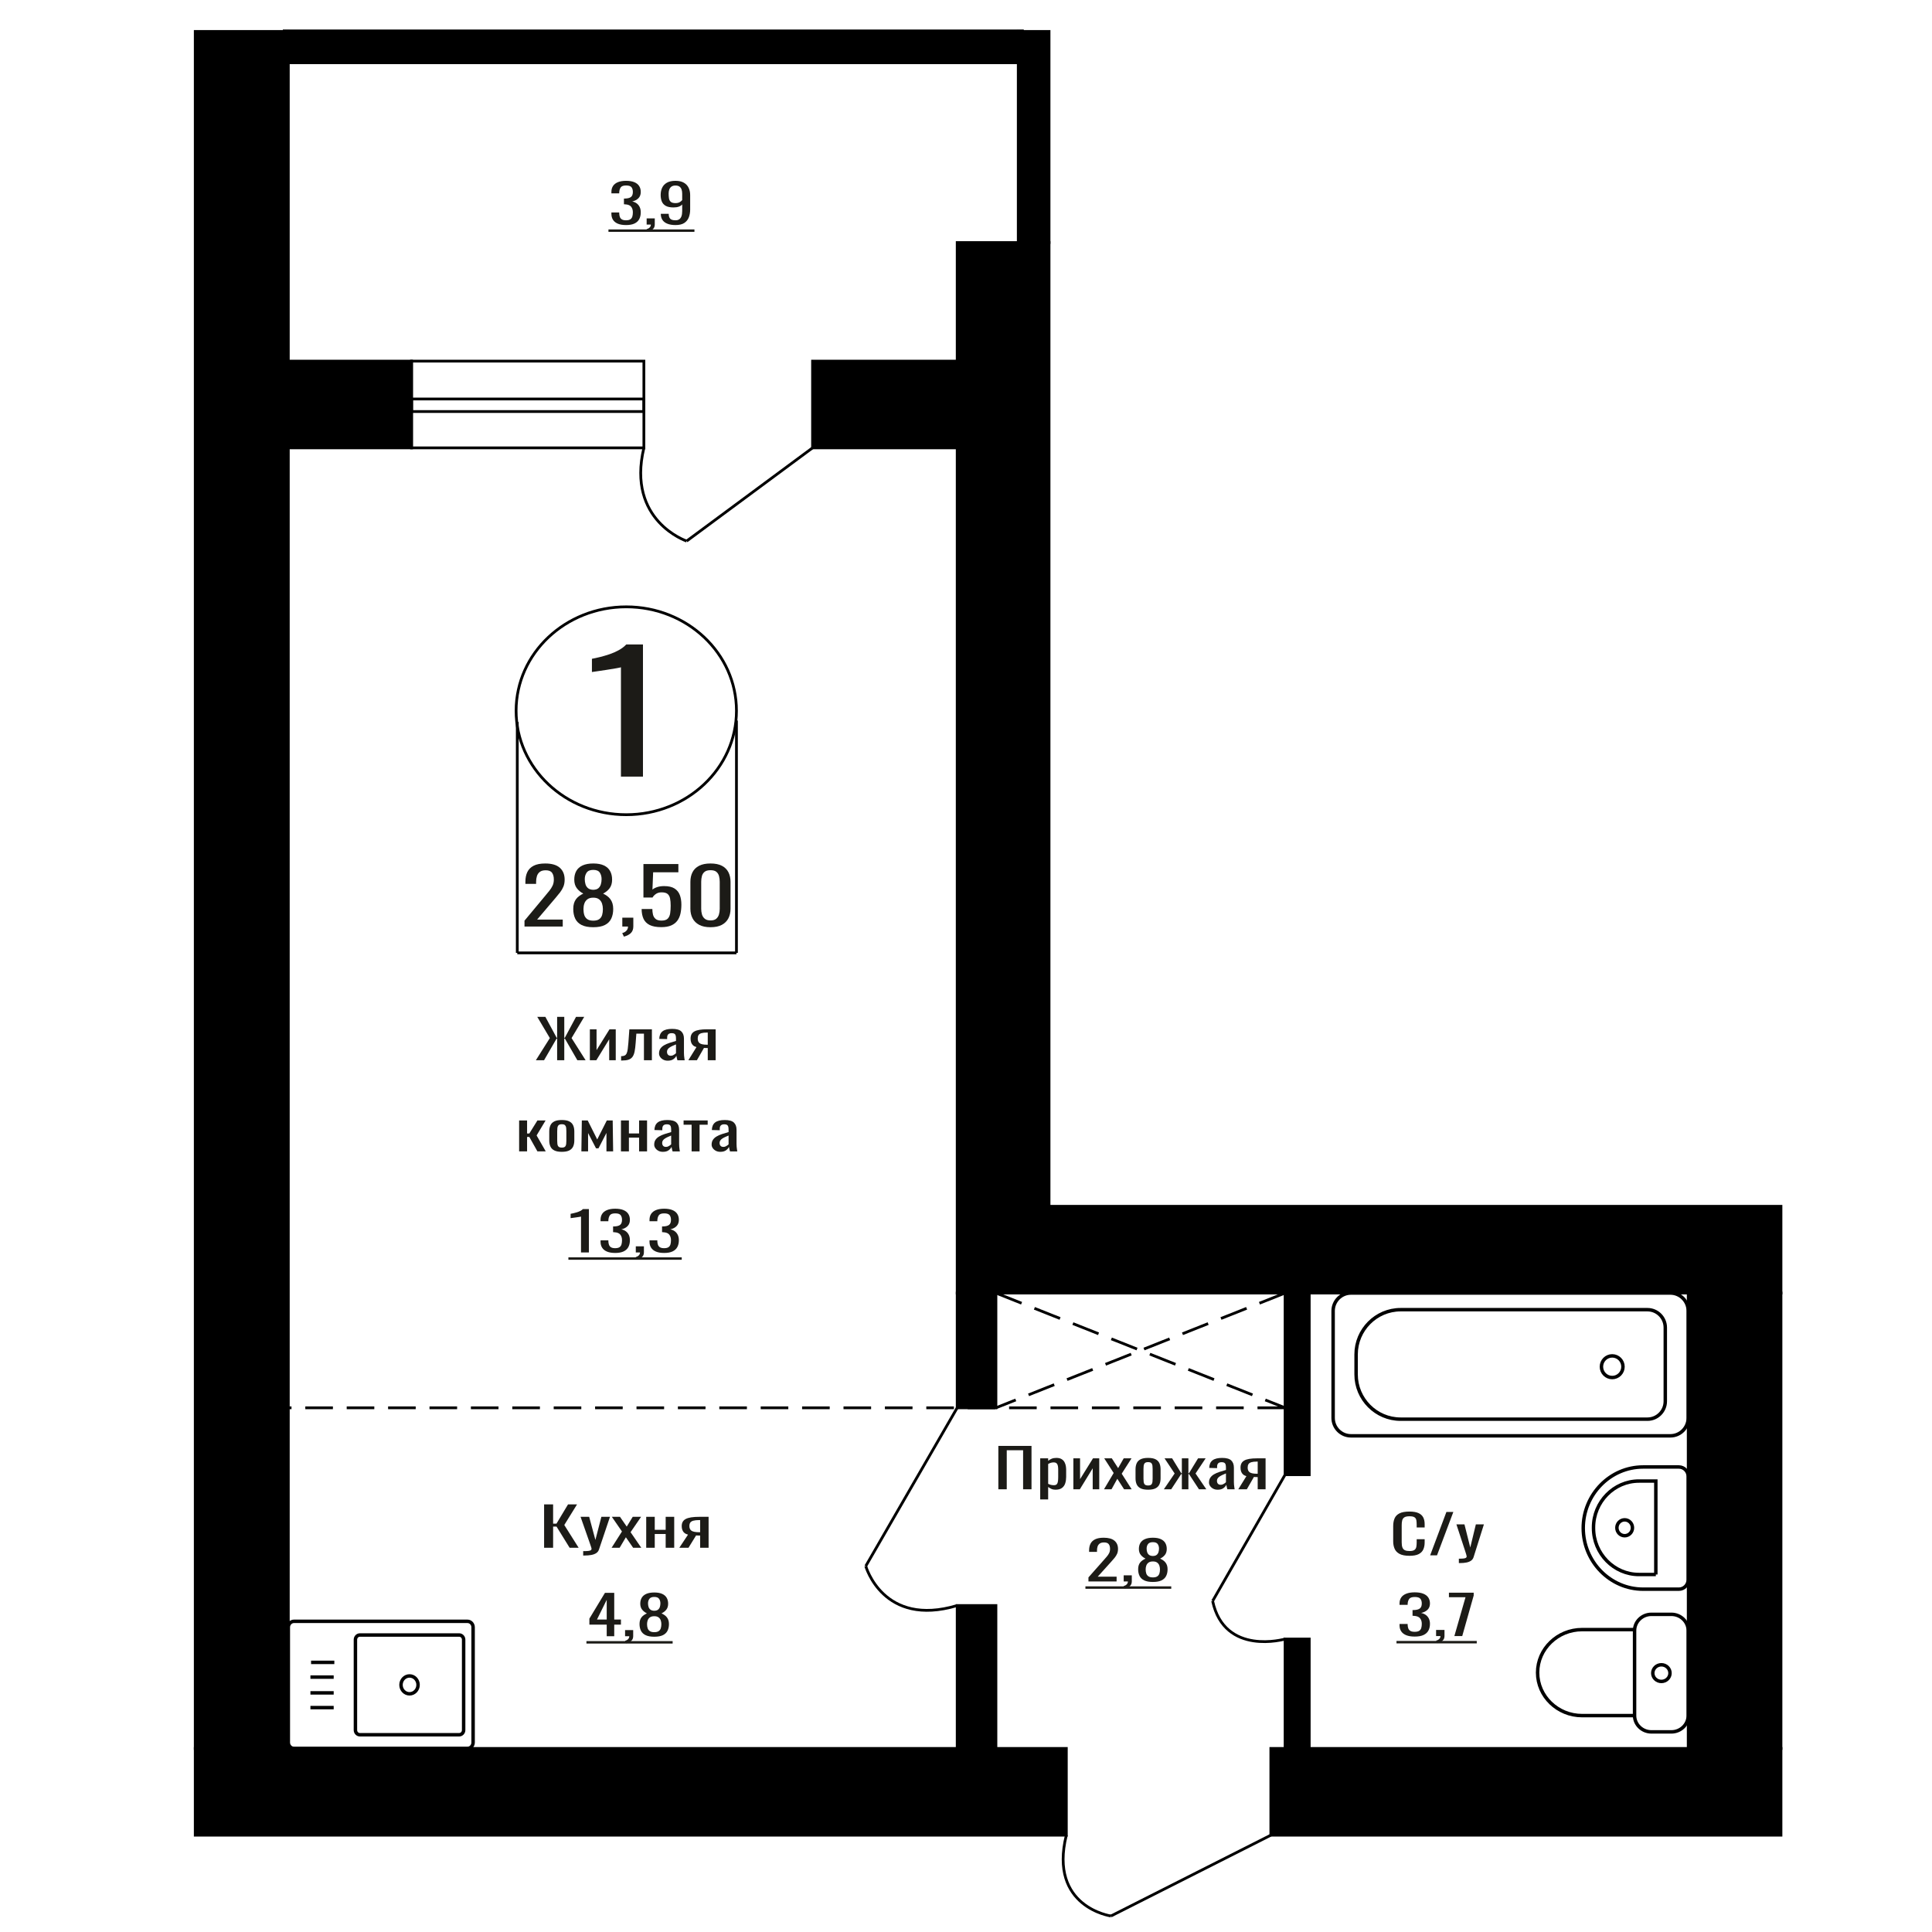 <?xml version="1.0" encoding="UTF-8"?>
<!DOCTYPE svg PUBLIC "-//W3C//DTD SVG 1.1//EN" "http://www.w3.org/Graphics/SVG/1.1/DTD/svg11.dtd">
<!-- Creator: CorelDRAW 2019 -->
<svg xmlns="http://www.w3.org/2000/svg" xml:space="preserve" width="140mm" height="140mm" version="1.1" style="shape-rendering:geometricPrecision; text-rendering:geometricPrecision; image-rendering:optimizeQuality; fill-rule:evenodd; clip-rule:evenodd"
viewBox="0 0 14000 14000"
 xmlns:xlink="http://www.w3.org/1999/xlink">
 <defs>
  <style type="text/css">
   <![CDATA[
    .str1 {stroke:black;stroke-width:25;stroke-miterlimit:22.926}
    .str0 {stroke:black;stroke-width:20;stroke-miterlimit:22.926}
    .str2 {stroke:black;stroke-width:20;stroke-miterlimit:22.926;stroke-dasharray:200 100}
    .fil1 {fill:none}
    .fil3 {fill:black}
    .fil2 {fill:#1C1B17}
    .fil0 {fill:#1C1B17;fill-rule:nonzero}
   ]]>
  </style>
 </defs>
 <g id="Слой_x0020_1">
  <path class="fil0" d="M4499.58 5627.68l0 -792.25c-1,0.78 -12.17,3.15 -33.55,7.09 -21.39,3.94 -45.51,7.88 -72.35,11.82 -26.86,3.95 -50.72,7.49 -71.6,10.65 -20.89,3.15 -31.83,4.73 -32.82,4.73l0 -95.78c16.91,-3.16 36.54,-7.49 58.92,-13.01 22.38,-5.52 45.25,-12.22 68.62,-20.1 23.37,-7.89 45.74,-17.74 67.13,-29.56 21.38,-11.83 39.52,-25.62 54.44,-41.39l120.82 0 0 957.8 -159.61 0z"/>
  <polygon class="fil0" points="7234.39,10791.89 7234.39,10477.56 7474.69,10477.56 7474.69,10791.89 7413.81,10791.89 7413.81,10508.99 7295.27,10508.99 7295.27,10791.89 "/>
  <path id="1" class="fil0" d="M7537.74 10865.62l0 -298.03 57.65 0 0 17.85c6.82,-5.69 15.08,-10.6 24.79,-14.74 9.69,-4.14 21.18,-6.21 34.47,-6.21 16.18,0 29.01,3.04 38.53,9.12 9.53,6.08 16.62,13.71 21.29,22.89 4.66,9.19 7.72,18.5 9.16,27.94 1.43,9.44 2.15,17.53 2.15,24.26l0 54.32c0,15.79 -2.15,30.73 -6.47,44.83 -4.3,14.09 -12.12,25.48 -23.43,34.14 -11.32,8.67 -27.22,13 -47.68,13 -11.14,0 -21.03,-2 -29.65,-6.01 -8.61,-4.01 -16.34,-8.6 -23.16,-13.78l0 90.42 -57.65 0zm99.14 -103.22c10.05,0 17.24,-2.65 21.55,-7.96 4.32,-5.3 7.01,-12.48 8.08,-21.54 1.08,-9.05 1.62,-19.01 1.62,-29.88l0 -54.32c0,-9.32 -0.72,-17.92 -2.16,-25.81 -1.43,-7.89 -4.49,-14.16 -9.15,-18.82 -4.68,-4.66 -12.04,-6.99 -22.09,-6.99 -7.56,0 -14.73,1.17 -21.57,3.5 -6.81,2.32 -12.74,5.04 -17.77,8.15l0 143.58c5.39,2.84 11.5,5.24 18.32,7.18 6.83,1.94 14.55,2.91 23.17,2.91z"/>
  <polygon id="2" class="fil0" points="7778.05,10791.89 7778.05,10567.59 7826.53,10567.59 7826.53,10718.55 7920.28,10567.59 7965.54,10567.59 7965.54,10791.89 7918.13,10791.89 7918.13,10639.77 7824.92,10791.89 "/>
  <polygon id="3" class="fil0" points="8000.02,10791.89 8070.07,10673.92 8001.64,10567.59 8056.6,10567.59 8102.39,10638.61 8142.81,10567.59 8199.38,10567.59 8128.26,10678.96 8200.46,10791.89 8145.5,10791.89 8096.48,10715.83 8054.45,10791.89 "/>
  <path id="4" class="fil0" d="M8319.55 10794.99c-22.99,0 -41.14,-3.36 -54.43,-10.09 -13.29,-6.72 -22.71,-16.29 -28.28,-28.71 -5.57,-12.42 -8.36,-27.04 -8.36,-43.85l0 -65.2c0,-16.81 2.79,-31.43 8.36,-43.85 5.57,-12.42 14.99,-21.99 28.28,-28.71 13.29,-6.73 31.44,-10.09 54.43,-10.09 22.98,0 41.03,3.36 54.15,10.09 13.11,6.72 22.45,16.29 28.02,28.71 5.57,12.42 8.34,27.04 8.34,43.85l0 65.2c0,16.81 -2.77,31.43 -8.34,43.85 -5.57,12.42 -14.91,21.99 -28.02,28.71 -13.12,6.73 -31.17,10.09 -54.15,10.09zm0 -30.65c11.13,0 18.94,-2.33 23.44,-6.99 4.48,-4.65 7.17,-10.8 8.08,-18.43 0.9,-7.63 1.34,-15.59 1.34,-23.87l0 -70.23c0,-8.54 -0.44,-16.56 -1.34,-24.06 -0.91,-7.51 -3.6,-13.65 -8.08,-18.44 -4.5,-4.78 -12.31,-7.18 -23.44,-7.18 -11.14,0 -19.04,2.4 -23.72,7.18 -4.66,4.79 -7.45,10.93 -8.34,18.44 -0.9,7.5 -1.35,15.52 -1.35,24.06l0 70.23c0,8.28 0.45,16.24 1.35,23.87 0.89,7.63 3.68,13.78 8.34,18.43 4.68,4.66 12.58,6.99 23.72,6.99z"/>
  <polygon id="5" class="fil0" points="8433.76,10791.89 8511.89,10677.41 8438.61,10567.59 8493.58,10567.59 8559.85,10675.47 8564.16,10675.47 8564.16,10567.59 8611.57,10567.59 8611.57,10675.47 8615.89,10675.47 8681.62,10567.59 8736.58,10567.59 8663.31,10677.41 8741.42,10791.89 8688.09,10791.89 8615.89,10681.68 8611.57,10681.68 8611.57,10791.89 8564.16,10791.89 8564.16,10681.68 8559.31,10681.68 8487.11,10791.89 "/>
  <path id="6" class="fil0" d="M8823.33 10794.99c-12.21,0 -22.98,-2.52 -32.33,-7.56 -9.34,-5.05 -16.7,-11.52 -22.09,-19.41 -5.38,-7.89 -8.08,-16.23 -8.08,-25.03 0,-13.97 3.24,-25.74 9.69,-35.31 6.47,-9.57 15.36,-17.66 26.68,-24.25 11.31,-6.6 24.42,-12.36 39.33,-17.27 14.91,-4.92 30.63,-9.7 47.15,-14.36l0 -15.91c0,-9.05 -0.72,-16.56 -2.16,-22.51 -1.43,-5.95 -4.4,-10.41 -8.89,-13.39 -4.48,-2.97 -11.22,-4.46 -20.2,-4.46 -7.9,0 -14.27,1.3 -19.13,3.88 -4.85,2.59 -8.35,6.28 -10.5,11.06 -2.17,4.79 -3.23,10.41 -3.23,16.88l0 11.26 -57.13 -1.56c0.73,-24.83 8.63,-43.14 23.72,-54.91 15.08,-11.77 38.43,-17.65 70.05,-17.65 30.88,0 52.8,6.08 65.73,18.24 12.92,12.15 19.39,29.75 19.39,52.77l0 102.45c0,6.98 0.27,13.71 0.81,20.18 0.54,6.47 1.26,12.48 2.15,18.04 0.9,5.57 1.71,10.8 2.43,15.72l-52.8 0c-1.09,-4.14 -2.43,-9.38 -4.04,-15.72 -1.63,-6.33 -2.79,-12.09 -3.5,-17.27 -3.6,8.8 -10.51,17.01 -20.75,24.65 -10.24,7.63 -24.34,11.44 -42.3,11.44zm22.63 -35.7c5.75,0 11.14,-1.16 16.16,-3.49 5.04,-2.33 9.53,-4.98 13.48,-7.95 3.95,-2.98 6.64,-5.37 8.08,-7.18l0 -63.65c-8.98,3.63 -17.42,7.25 -25.32,10.87 -7.9,3.62 -14.82,7.44 -20.74,11.45 -5.93,4.01 -10.6,8.54 -14.01,13.58 -3.42,5.04 -5.13,10.8 -5.13,17.27 0,9.05 2.33,16.17 7.01,21.34 4.67,5.18 11.49,7.76 20.47,7.76z"/>
  <path id="7" class="fil0" d="M8973.12 10791.89l58.73 -95.07c-10.05,-2.85 -18.23,-7.12 -24.52,-12.81 -6.28,-5.69 -10.86,-12.68 -13.73,-20.96 -2.88,-8.27 -4.32,-17.59 -4.32,-27.94 0,-11.9 2.15,-22.12 6.47,-30.65 4.3,-8.54 11.13,-15.53 20.48,-20.96 9.33,-5.43 21.73,-9.44 37.17,-12.03 15.45,-2.59 34.49,-3.88 57.12,-3.88l60.34 0 0 224.3 -57.12 0 0 -88.48c-5.75,0 -10.59,-0.06 -14.54,-0.19 -3.95,-0.13 -8.26,-0.33 -12.94,-0.58l-51.18 89.25 -61.96 0zm134.16 -112.54c0.71,0 1.89,0 3.5,0 1.61,0 2.61,0 2.96,0l0 -88.09c-0.35,0 -1.35,0 -2.96,0 -1.61,0 -2.61,0 -2.95,0 -16.89,0 -30.27,1.49 -40.15,4.47 -9.88,2.97 -16.8,7.63 -20.75,13.97 -3.95,6.33 -5.92,14.81 -5.92,25.41 0,14.75 4.57,25.75 13.73,32.99 9.17,7.24 26.68,10.99 52.54,11.25z"/>
  <ellipse class="fil1 str0" cx="4538.27" cy="5150.51" rx="798.36" ry="753.14"/>
  <line class="fil1 str0" x1="3748.38" y1="5231.64" x2="3748.38" y2= "6904.96" />
  <line class="fil1 str0" x1="5336.64" y1="5221.27" x2="5336.64" y2= "6904.95" />
  <line class="fil1 str0" x1="3748.38" y1="6904.95" x2="5336.64" y2= "6904.95" />
  <path class="fil0" d="M3800.72 6713.95l0 -42.49 149.46 -179.49c11.12,-13.42 21.39,-25.91 30.83,-37.46 9.43,-11.56 17.16,-23.76 23.21,-36.62 6.05,-12.86 9.07,-27.68 9.07,-44.46 0,-20.87 -4.35,-37.27 -13.05,-49.2 -8.71,-11.93 -23.94,-17.89 -45.71,-17.89 -18.38,0 -32.65,3.91 -42.81,11.74 -10.15,7.83 -17.16,18.08 -21.03,30.75 -3.87,12.68 -5.81,26.28 -5.81,40.82l0 15.1 -77.62 0 0 -15.66c0,-27.21 4.71,-50.6 14.14,-70.17 9.44,-19.57 24.67,-34.76 45.71,-45.57 21.04,-10.81 48.97,-16.22 83.8,-16.22 47.39,0 82.7,10.35 105.91,31.03 23.21,20.69 34.82,49.3 34.82,85.83 0,19.39 -3.02,36.35 -9.07,50.88 -6.04,14.54 -13.9,28.15 -23.57,40.82 -9.68,12.68 -20.32,25.72 -31.92,39.14l-134.94 158.8 185.72 0 0 50.32 -277.14 0z"/>
  <path id="1" class="fil0" d="M4299.13 6718.98c-35.31,0 -63.59,-5.4 -84.87,-16.21 -21.3,-10.81 -36.64,-26.19 -46.08,-46.13 -9.43,-19.94 -14.14,-43.34 -14.14,-70.17 0,-15.29 1.69,-28.71 5.07,-40.26 3.39,-11.56 8.35,-21.72 14.87,-30.48 6.54,-8.75 14.27,-16.4 23.23,-22.92 8.94,-6.52 18.73,-12.39 29.37,-17.61 -19.34,-10.07 -35.06,-23.21 -47.15,-39.42 -12.09,-16.22 -18.14,-36.81 -18.14,-61.79 0,-23.85 4.84,-44.54 14.51,-62.06 9.68,-17.52 24.79,-31.03 45.35,-40.54 20.55,-9.5 46.55,-14.26 77.98,-14.26 31.43,0 57.19,4.76 77.26,14.26 20.07,9.51 34.96,23.02 44.62,40.54 9.68,17.52 14.51,38.21 14.51,62.06 0,25.35 -5.92,46.04 -17.78,62.07 -11.84,16.03 -27.69,29.07 -47.51,39.14 10.64,5.22 20.43,11.09 29.39,17.61 8.94,6.52 16.68,14.17 23.21,22.92 6.52,8.76 11.6,18.92 15.23,30.48 3.63,11.55 5.44,24.97 5.44,40.26 0,26.83 -4.71,50.23 -14.15,70.17 -9.43,19.94 -24.66,35.32 -45.71,46.13 -21.03,10.81 -49.2,16.21 -84.51,16.21zm0 -47.52c18.86,0 33.38,-3.73 43.53,-11.19 10.16,-7.45 17.05,-17.52 20.68,-30.19 3.62,-12.67 5.43,-26.84 5.43,-42.5 0,-14.16 -2.05,-27.49 -6.16,-39.97 -4.11,-12.49 -11.25,-22.74 -21.39,-30.76 -10.16,-8.01 -24.19,-12.02 -42.09,-12.02 -17.9,0 -32.04,3.92 -42.43,11.74 -10.41,7.83 -17.78,17.99 -22.14,30.48 -4.34,12.48 -6.52,26 -6.52,40.53 0,15.66 1.93,29.83 5.8,42.5 3.86,12.67 11,22.74 21.4,30.19 10.4,7.46 25.03,11.19 43.89,11.19zm0 -223.66c16.45,-0.37 28.9,-4.29 37.36,-11.74 8.46,-7.46 14.39,-17.06 17.78,-28.8 3.39,-11.74 5.07,-23.95 5.07,-36.62 0,-18.64 -4.34,-34.48 -13.05,-47.53 -8.71,-13.05 -24.43,-19.57 -47.16,-19.57 -22.72,0 -38.7,6.52 -47.88,19.57 -9.19,13.05 -13.78,28.89 -13.78,47.53 0,12.67 1.69,24.88 5.07,36.62 3.39,11.74 9.55,21.34 18.5,28.8 8.96,7.45 21.65,11.37 38.09,11.74z"/>
  <path id="2" class="fil0" d="M4521.13 6787.2l-12.33 -25.72c13.05,-3.36 23.33,-9.23 30.83,-17.62 7.5,-8.38 11.25,-18.35 11.25,-29.91l-41.37 0 0 -64.3 79.81 0 0 63.18c0,19.76 -5.56,35.51 -16.68,47.25 -11.12,11.74 -28.3,20.78 -51.51,27.12z"/>
  <path id="3" class="fil0" d="M4791.73 6718.42c-35.3,0 -63.36,-5.22 -84.16,-15.65 -20.79,-10.44 -35.66,-25.54 -44.62,-45.29 -8.94,-19.76 -13.41,-43.24 -13.41,-70.45l77.63 0c0,13.41 1.45,26.55 4.34,39.41 2.91,12.86 9.07,23.49 18.51,31.88 9.43,8.38 23.82,12.58 43.16,12.58 21.28,0 36.51,-4.76 45.71,-14.26 9.19,-9.51 14.99,-22.37 17.4,-38.58 2.43,-16.22 3.64,-34.58 3.64,-55.08 0,-20.5 -1.46,-37.93 -4.35,-52.28 -2.91,-14.35 -8.95,-25.35 -18.14,-32.99 -9.2,-7.64 -23.7,-11.46 -43.53,-11.46 -15.96,0 -29.51,3.82 -40.62,11.46 -11.14,7.64 -19.35,16.31 -24.67,26l-66.03 0 0 -242.66 253.19 0 0 59.82 -182.81 0 -5.08 125.25c9.67,-7.83 21.65,-13.98 35.91,-18.45 14.27,-4.47 30.59,-6.71 48.98,-6.71 31.91,0 56.94,5.78 75.08,17.33 18.14,11.56 30.95,27.4 38.45,47.53 7.5,20.13 11.24,43.24 11.24,69.33 0,23.12 -2.17,44.64 -6.52,64.58 -4.36,19.95 -11.98,37.28 -22.86,52 -10.88,14.73 -25.76,26.19 -44.61,34.39 -18.87,8.2 -42.81,12.3 -71.83,12.3z"/>
  <path id="4" class="fil0" d="M5148.67 6718.98c-33.37,0 -60.83,-5.78 -82.35,-17.33 -21.51,-11.56 -37.47,-27.4 -47.88,-47.53 -10.39,-20.13 -15.6,-43.05 -15.6,-68.77l0 -195.14c0,-26.47 5.08,-49.67 15.24,-69.61 10.16,-19.95 26,-35.51 47.52,-46.69 21.52,-11.19 49.2,-16.78 83.07,-16.78 33.85,0 61.42,5.59 82.7,16.78 21.28,11.18 37.01,26.74 47.15,46.69 10.16,19.94 15.25,43.14 15.25,69.61l0 195.14c0,26.09 -5.21,49.2 -15.61,69.33 -10.39,20.13 -26.24,35.88 -47.52,47.25 -21.27,11.37 -48.6,17.05 -81.97,17.05zm0 -49.2c18.37,0 32.28,-4.1 41.71,-12.3 9.44,-8.2 15.96,-18.73 19.58,-31.59 3.64,-12.86 5.45,-26.19 5.45,-39.98l0 -196.26c0,-14.54 -1.7,-28.24 -5.08,-41.1 -3.39,-12.86 -9.79,-23.2 -19.22,-31.03 -9.43,-7.83 -23.59,-11.74 -42.44,-11.74 -18.87,0 -33.14,3.91 -42.8,11.74 -9.68,7.83 -16.21,18.17 -19.6,31.03 -3.38,12.86 -5.07,26.56 -5.07,41.1l0 196.26c0,13.79 1.82,27.12 5.44,39.98 3.63,12.86 10.4,23.39 20.32,31.59 9.91,8.2 23.82,12.3 41.71,12.3z"/>
  <path class="fil0" d="M7887.26 11459.97l0 -29.49 110.08 -124.57c8.19,-9.31 15.76,-17.98 22.7,-26 6.96,-8.02 12.66,-16.49 17.11,-25.42 4.46,-8.92 6.67,-19.21 6.67,-30.85 0,-14.49 -3.2,-25.87 -9.61,-34.15 -6.41,-8.28 -17.64,-12.42 -33.66,-12.42 -13.54,0 -24.05,2.72 -31.54,8.15 -7.47,5.44 -12.64,12.55 -15.49,21.35 -2.85,8.79 -4.27,18.24 -4.27,28.33l0 10.47 -57.18 0 0 -10.86c0,-18.89 3.48,-35.12 10.42,-48.7 6.94,-13.59 18.16,-24.13 33.67,-31.63 15.49,-7.5 36.06,-11.26 61.71,-11.26 34.91,0 60.92,7.18 78.02,21.54 17.09,14.36 25.64,34.22 25.64,59.57 0,13.45 -2.21,25.22 -6.68,35.31 -4.44,10.09 -10.24,19.54 -17.36,28.33 -7.12,8.8 -14.97,17.85 -23.5,27.17l-99.39 110.2 136.78 0 0 34.93 -204.12 0z"/>
  <path id="1" class="fil0" d="M8151.23 11510.81l-9.09 -17.85c9.63,-2.33 17.18,-6.41 22.71,-12.23 5.52,-5.82 8.29,-12.74 8.29,-20.76l-30.46 0 0 -44.63 58.78 0 0 43.85c0,13.72 -4.1,24.65 -12.3,32.79 -8.19,8.15 -20.83,14.43 -37.93,18.83z"/>
  <path id="2" class="fil0" d="M8354.28 11463.46c-26,0 -46.83,-3.75 -62.52,-11.25 -15.67,-7.5 -26.99,-18.18 -33.93,-32.02 -6.94,-13.84 -10.42,-30.07 -10.42,-48.7 0,-10.6 1.25,-19.92 3.75,-27.94 2.49,-8.02 6.14,-15.07 10.94,-21.15 4.82,-6.08 10.52,-11.38 17.1,-15.91 6.6,-4.53 13.82,-8.6 21.65,-12.22 -14.25,-6.99 -25.83,-16.11 -34.73,-27.36 -8.91,-11.25 -13.37,-25.55 -13.37,-42.88 0,-16.56 3.57,-30.92 10.69,-43.08 7.13,-12.15 18.26,-21.53 33.4,-28.13 15.14,-6.6 34.29,-9.9 57.44,-9.9 23.16,0 42.13,3.3 56.91,9.9 14.79,6.6 25.73,15.98 32.87,28.13 7.12,12.16 10.68,26.52 10.68,43.08 0,17.59 -4.36,31.95 -13.09,43.07 -8.73,11.13 -20.4,20.18 -35.01,27.17 7.85,3.62 15.07,7.69 21.65,12.22 6.6,4.53 12.3,9.83 17.1,15.91 4.81,6.08 8.55,13.13 11.22,21.15 2.68,8.02 4.01,17.34 4.01,27.94 0,18.63 -3.47,34.86 -10.42,48.7 -6.94,13.84 -18.16,24.52 -33.67,32.02 -15.49,7.5 -36.24,11.25 -62.25,11.25zm0 -32.98c13.89,0 24.59,-2.59 32.07,-7.76 7.47,-5.18 12.56,-12.16 15.23,-20.96 2.67,-8.8 4,-18.63 4,-29.49 0,-9.83 -1.51,-19.08 -4.54,-27.75 -3.03,-8.66 -8.28,-15.78 -15.77,-21.34 -7.47,-5.56 -17.8,-8.34 -30.99,-8.34 -13.18,0 -23.59,2.71 -31.26,8.14 -7.66,5.44 -13.08,12.49 -16.29,21.15 -3.21,8.67 -4.81,18.05 -4.81,28.14 0,10.86 1.42,20.69 4.27,29.49 2.85,8.8 8.11,15.78 15.77,20.96 7.66,5.17 18.44,7.76 32.32,7.76zm0 -155.23c12.11,-0.26 21.29,-2.97 27.52,-8.15 6.24,-5.17 10.61,-11.83 13.1,-19.98 2.49,-8.15 3.73,-16.62 3.73,-25.42 0,-12.93 -3.19,-23.93 -9.61,-32.98 -6.42,-9.06 -18,-13.59 -34.74,-13.59 -16.73,0 -28.49,4.53 -35.27,13.59 -6.76,9.05 -10.15,20.05 -10.15,32.98 0,8.8 1.26,17.27 3.75,25.42 2.49,8.15 7.04,14.81 13.62,19.98 6.59,5.18 15.94,7.89 28.05,8.15z"/>
  <polygon id="3" class="fil2" points="7865.35,11495.25 8487.33,11495.25 8487.33,11512.89 7865.35,11512.89 "/>
  <polygon id="4" class="fil2" points="8487.33,11495.25 8487.33,11495.25 8487.33,11512.89 8487.33,11512.89 "/>
  <polygon id="5" class="fil2" points="7865.35,12155.73 7865.35,12155.73 7865.35,12173.37 7865.35,12173.37 "/>
  <polygon id="6" class="fil2" points="7865.35,12155.73 7865.35,12155.73 7865.35,12173.37 7865.35,12173.37 "/>
  <path class="fil0" d="M10213.35 11273.89c-30.96,0 -55,-4.65 -72.11,-13.97 -17.1,-9.31 -28.99,-21.86 -35.65,-37.64 -6.66,-15.78 -9.99,-33.37 -9.99,-52.78l0 -110.98c0,-21.21 3.33,-39.71 9.99,-55.49 6.66,-15.78 18.55,-28.01 35.65,-36.68 17.11,-8.66 41.15,-13 72.11,-13 27.38,0 49.06,3.63 65.1,10.87 16.02,7.24 27.54,17.59 34.56,31.05 7.03,13.45 10.54,29.62 10.54,48.5l0 24.84 -57.8 0 0 -22.12c0,-11.64 -0.82,-21.93 -2.43,-30.85 -1.62,-8.93 -6.03,-15.85 -13.24,-20.76 -7.2,-4.92 -19.27,-7.38 -36.19,-7.38 -17.29,0 -29.89,2.66 -37.81,7.96 -7.92,5.3 -13.05,12.81 -15.39,22.51 -2.34,9.7 -3.51,21.02 -3.51,33.95l0 124.57c0,15.78 1.8,28.26 5.4,37.45 3.59,9.18 9.54,15.71 17.82,19.59 8.28,3.88 19.44,5.83 33.49,5.83 16.56,0 28.45,-2.66 35.65,-7.96 7.21,-5.3 11.7,-12.61 13.51,-21.93 1.8,-9.31 2.7,-20.17 2.7,-32.59l0 -23.29 57.8 0 0 23.29c0,19.14 -3.25,36.02 -9.73,50.64 -6.48,14.62 -17.64,26 -33.49,34.15 -15.84,8.15 -38.17,12.22 -66.98,12.22z"/>
  <polygon id="1" class="fil0" points="10363.51,11270.4 10481.27,10956.07 10531.51,10956.07 10413.22,11270.4 "/>
  <path id="2" class="fil0" d="M10571.47 11326.67l0 -31.82c14.04,0 25.21,-0.45 33.49,-1.36 8.28,-0.91 14.22,-2.59 17.83,-5.05 3.61,-2.45 5.4,-5.88 5.4,-10.28 0,-2.33 -1.27,-7.5 -3.79,-15.52 -2.51,-8.02 -5.22,-16.56 -8.1,-25.61l-62.65 -190.93 58.34 0 42.13 167.64 40.51 -167.64 58.34 0 -74.54 236.72c-3.25,10.86 -9.19,19.47 -17.83,25.8 -8.65,6.34 -19.71,10.93 -33.22,13.78 -13.5,2.85 -29.8,4.27 -48.88,4.27l-7.03 0z"/>
  <path class="fil0" d="M10251.35 11859.18c-24.38,0 -44.69,-3.23 -60.94,-9.7 -16.24,-6.47 -28.43,-15.78 -36.55,-27.94 -8.13,-12.16 -12.19,-26.52 -12.19,-43.07l0 -10.48 58.72 0c0,1.03 0,2.13 0,3.3 0,1.16 0,2.39 0,3.68 0.37,9.32 1.93,17.72 4.71,25.23 2.77,7.5 7.75,13.45 14.95,17.85 7.21,4.4 17.64,6.6 31.3,6.6 14.41,0 25.3,-2.4 32.68,-7.18 7.39,-4.79 12.37,-11.58 14.96,-20.38 2.58,-8.79 3.88,-18.88 3.88,-30.27 0,-16.55 -4.34,-30.07 -13.02,-40.55 -8.68,-10.48 -23.91,-16.23 -45.71,-17.27 -1.1,-0.26 -2.48,-0.38 -4.15,-0.38 -1.66,0 -3.04,0 -4.15,0l0 -41.53c1.11,0 2.39,0 3.88,0 1.47,0 2.77,0 3.88,0 21.04,-0.51 36.19,-4.4 45.42,-11.64 9.22,-7.24 13.85,-19.27 13.85,-36.09 0,-14.23 -3.43,-25.61 -10.25,-34.15 -6.84,-8.54 -20.4,-12.8 -40.71,-12.8 -20.31,0 -33.8,4.72 -40.44,14.16 -6.65,9.44 -10.35,21.54 -11.08,36.28 0,1.04 0,2.14 0,3.3 0,1.17 0,2.27 0,3.3l-58.72 0 0 -10.48c0,-16.81 4.06,-31.17 12.19,-43.07 8.12,-11.9 20.4,-21.09 36.84,-27.55 16.43,-6.47 36.83,-9.7 61.21,-9.7 24.74,0 45.24,3.23 61.48,9.7 16.24,6.46 28.43,15.71 36.56,27.74 8.12,12.03 12.19,26.46 12.19,43.27 0,18.89 -5.81,34.02 -17.45,45.4 -11.63,11.39 -27.23,19.15 -46.8,23.29 13.66,2.84 25.19,7.76 34.61,14.74 9.42,6.99 16.72,15.85 21.89,26.59 5.16,10.73 7.75,23.22 7.75,37.44 0,18.63 -3.7,34.86 -11.08,48.71 -7.39,13.84 -19.2,24.57 -35.46,32.2 -16.24,7.64 -37.65,11.45 -64.25,11.45z"/>
  <path id="1" class="fil0" d="M10415.31 11906.53l-9.42 -17.85c9.98,-2.33 17.81,-6.41 23.54,-12.23 5.72,-5.82 8.59,-12.74 8.59,-20.76l-31.57 0 0 -44.63 60.93 0 0 43.85c0,13.72 -4.25,24.65 -12.74,32.79 -8.5,8.15 -21.6,14.43 -39.33,18.83z"/>
  <polygon id="2" class="fil0" points="10538.84,11855.69 10619.72,11573.96 10499.52,11573.96 10499.52,11541.36 10678.99,11541.36 10678.99,11561.54 10595.9,11855.69 "/>
  <polygon id="3" class="fil2" points="10119.51,11890.97 10701.14,11890.97 10701.14,11908.61 10119.51,11908.61 "/>
  <polygon class="fil0" points="3883.03,7682.96 3984.37,7522.3 3893.28,7368.63 3952.02,7368.63 4033.95,7520.36 4037.19,7520.36 4037.19,7368.63 4088.93,7368.63 4088.93,7520.36 4092.71,7520.36 4174.09,7368.63 4233.38,7368.63 4141.75,7522.3 4243.62,7682.96 4183.79,7682.96 4093.25,7525.8 4088.93,7525.8 4088.93,7682.96 4037.19,7682.96 4037.19,7525.8 4033.41,7525.8 3942.32,7682.96 "/>
  <polygon id="1" class="fil0" points="4274.36,7682.96 4274.36,7458.66 4322.86,7458.66 4322.86,7609.62 4416.64,7458.66 4461.92,7458.66 4461.92,7682.96 4414.49,7682.96 4414.49,7530.84 4321.25,7682.96 "/>
  <path id="2" class="fil0" d="M4500.73 7684.9l0 -31.43c10.78,0 19.31,-1.55 25.6,-4.66 6.29,-3.1 11.14,-8.34 14.56,-15.72 3.41,-7.37 6.01,-17.33 7.8,-29.88 1.81,-12.54 3.42,-28.26 4.86,-47.15l7.01 -97.4 163.31 0 0 224.3 -57.67 0 0 -192.87 -54.97 0 -4.85 65.97c-1.81,25.62 -4.41,46.83 -7.82,63.65 -3.42,16.81 -8.71,29.94 -15.91,39.38 -7.18,9.45 -16.79,16.11 -28.83,19.99 -12.04,3.88 -27.57,5.82 -46.63,5.82l-6.46 0z"/>
  <path id="3" class="fil0" d="M4838.14 7686.06c-12.21,0 -22.98,-2.52 -32.33,-7.56 -9.35,-5.05 -16.71,-11.52 -22.1,-19.41 -5.39,-7.89 -8.09,-16.23 -8.09,-25.03 0,-13.97 3.24,-25.74 9.7,-35.31 6.47,-9.57 15.36,-17.66 26.68,-24.25 11.32,-6.6 24.43,-12.36 39.35,-17.27 14.92,-4.92 30.64,-9.7 47.17,-14.36l0 -15.91c0,-9.05 -0.72,-16.56 -2.17,-22.51 -1.43,-5.95 -4.4,-10.41 -8.88,-13.39 -4.49,-2.97 -11.23,-4.46 -20.21,-4.46 -7.91,0 -14.28,1.3 -19.14,3.88 -4.85,2.59 -8.35,6.28 -10.51,11.06 -2.16,4.79 -3.23,10.41 -3.23,16.88l0 11.26 -57.14 -1.56c0.72,-24.83 8.62,-43.14 23.72,-54.91 15.08,-11.77 38.45,-17.65 70.07,-17.65 30.89,0 52.83,6.08 65.76,18.24 12.93,12.15 19.4,29.75 19.4,52.77l0 102.45c0,6.98 0.27,13.71 0.81,20.18 0.54,6.47 1.26,12.48 2.15,18.04 0.9,5.57 1.71,10.8 2.43,15.72l-52.82 0c-1.09,-4.14 -2.43,-9.38 -4.04,-15.72 -1.63,-6.33 -2.8,-12.09 -3.5,-17.27 -3.6,8.8 -10.52,17.01 -20.76,24.65 -10.25,7.63 -24.34,11.44 -42.32,11.44zm22.64 -35.7c5.75,0 11.14,-1.16 16.17,-3.49 5.04,-2.33 9.53,-4.98 13.49,-7.95 3.94,-2.98 6.64,-5.37 8.08,-7.18l0 -63.65c-8.99,3.63 -17.43,7.25 -25.33,10.87 -7.91,3.62 -14.82,7.44 -20.75,11.45 -5.94,4.01 -10.6,8.54 -14.02,13.58 -3.42,5.04 -5.12,10.8 -5.12,17.27 0,9.05 2.33,16.17 7.01,21.34 4.67,5.18 11.49,7.76 20.47,7.76z"/>
  <path id="4" class="fil0" d="M4987.99 7682.96l58.75 -95.07c-10.06,-2.85 -18.24,-7.12 -24.53,-12.81 -6.28,-5.69 -10.86,-12.68 -13.74,-20.96 -2.87,-8.27 -4.32,-17.59 -4.32,-27.94 0,-11.9 2.16,-22.12 6.48,-30.65 4.3,-8.54 11.14,-15.53 20.48,-20.96 9.34,-5.43 21.74,-9.44 37.19,-12.03 15.46,-2.59 34.5,-3.88 57.14,-3.88l60.36 0 0 224.3 -57.14 0 0 -88.48c-5.75,0 -10.6,-0.06 -14.54,-0.19 -3.96,-0.13 -8.27,-0.33 -12.95,-0.58l-51.19 89.25 -61.99 0zm134.21 -112.54c0.71,0 1.89,0 3.5,0 1.61,0 2.61,0 2.96,0l0 -88.09c-0.35,0 -1.35,0 -2.96,0 -1.61,0 -2.61,0 -2.96,0 -16.89,0 -30.28,1.49 -40.15,4.47 -9.89,2.97 -16.81,7.63 -20.77,13.97 -3.94,6.33 -5.91,14.81 -5.91,25.41 0,14.75 4.57,25.75 13.73,32.99 9.17,7.24 26.69,10.99 52.56,11.25z"/>
  <polygon id="5" class="fil0" points="3761.77,8343.44 3761.77,8119.14 3819.44,8119.14 3819.44,8213.83 3835.61,8213.83 3894.36,8119.14 3953.64,8119.14 3888.43,8227.8 3954.72,8343.44 3894.36,8343.44 3835.61,8238.66 3819.44,8238.66 3819.44,8343.44 "/>
  <path id="6" class="fil0" d="M4071.15 8346.54c-23,0 -41.16,-3.36 -54.45,-10.09 -13.29,-6.72 -22.72,-16.29 -28.29,-28.71 -5.57,-12.42 -8.36,-27.04 -8.36,-43.85l0 -65.2c0,-16.81 2.79,-31.43 8.36,-43.85 5.57,-12.42 15,-21.99 28.29,-28.71 13.29,-6.73 31.45,-10.09 54.45,-10.09 22.99,0 41.04,3.36 54.17,10.09 13.11,6.72 22.46,16.29 28.03,28.71 5.57,12.42 8.35,27.04 8.35,43.85l0 65.2c0,16.81 -2.78,31.43 -8.35,43.85 -5.57,12.42 -14.92,21.99 -28.03,28.71 -13.13,6.73 -31.18,10.09 -54.17,10.09zm0 -30.65c11.14,0 18.94,-2.33 23.44,-6.99 4.49,-4.65 7.19,-10.8 8.09,-18.43 0.9,-7.63 1.35,-15.59 1.35,-23.87l0 -70.23c0,-8.54 -0.45,-16.56 -1.35,-24.06 -0.9,-7.51 -3.6,-13.65 -8.09,-18.44 -4.5,-4.78 -12.3,-7.18 -23.44,-7.18 -11.14,0 -19.04,2.4 -23.73,7.18 -4.66,4.79 -7.45,10.93 -8.34,18.44 -0.91,7.5 -1.35,15.52 -1.35,24.06l0 70.23c0,8.28 0.44,16.24 1.35,23.87 0.89,7.63 3.68,13.78 8.34,18.43 4.69,4.66 12.59,6.99 23.73,6.99z"/>
  <polygon id="7" class="fil0" points="4212.91,8343.44 4216.14,8119.14 4258.73,8119.14 4327.72,8256.9 4397.25,8119.14 4439.83,8119.14 4443.06,8343.44 4394.56,8343.44 4394.56,8209.56 4336.87,8321.32 4319.1,8321.32 4261.42,8210.34 4261.42,8343.44 "/>
  <polygon id="8" class="fil0" points="4499.66,8343.44 4499.66,8119.14 4557.33,8119.14 4557.33,8213.44 4631.17,8213.44 4631.17,8119.14 4688.84,8119.14 4688.84,8343.44 4631.17,8343.44 4631.17,8243.71 4557.33,8243.71 4557.33,8343.44 "/>
  <path id="9" class="fil0" d="M4803.11 8346.54c-12.21,0 -22.99,-2.52 -32.33,-7.56 -9.35,-5.05 -16.71,-11.52 -22.1,-19.41 -5.39,-7.89 -8.09,-16.23 -8.09,-25.03 0,-13.97 3.24,-25.74 9.7,-35.31 6.47,-9.57 15.36,-17.66 26.68,-24.25 11.32,-6.6 24.43,-12.36 39.35,-17.27 14.92,-4.92 30.64,-9.7 47.17,-14.36l0 -15.91c0,-9.05 -0.72,-16.56 -2.17,-22.51 -1.43,-5.95 -4.4,-10.41 -8.88,-13.39 -4.49,-2.97 -11.23,-4.46 -20.21,-4.46 -7.91,0 -14.28,1.3 -19.14,3.88 -4.85,2.59 -8.35,6.28 -10.51,11.06 -2.16,4.79 -3.23,10.41 -3.23,16.88l0 11.26 -57.14 -1.56c0.72,-24.83 8.62,-43.14 23.72,-54.91 15.08,-11.77 38.45,-17.65 70.07,-17.65 30.89,0 52.83,6.08 65.76,18.24 12.93,12.15 19.4,29.75 19.4,52.77l0 102.45c0,6.98 0.27,13.71 0.81,20.18 0.54,6.47 1.26,12.48 2.15,18.04 0.9,5.57 1.71,10.8 2.43,15.72l-52.82 0c-1.09,-4.14 -2.43,-9.38 -4.04,-15.72 -1.63,-6.33 -2.8,-12.09 -3.5,-17.27 -3.6,8.8 -10.52,17.01 -20.76,24.65 -10.25,7.63 -24.34,11.44 -42.32,11.44zm22.64 -35.7c5.75,0 11.14,-1.16 16.17,-3.49 5.04,-2.33 9.53,-4.98 13.49,-7.95 3.94,-2.98 6.64,-5.37 8.08,-7.18l0 -63.65c-8.99,3.63 -17.43,7.25 -25.33,10.87 -7.91,3.62 -14.82,7.44 -20.75,11.45 -5.94,4.01 -10.6,8.54 -14.02,13.58 -3.42,5.04 -5.12,10.8 -5.12,17.27 0,9.05 2.33,16.17 7.01,21.34 4.67,5.18 11.49,7.76 20.47,7.76z"/>
  <polygon id="10" class="fil0" points="5011.71,8343.44 5011.71,8150.19 4953.5,8150.19 4953.5,8119.14 5128.13,8119.14 5128.13,8150.19 5069.38,8150.19 5069.38,8343.44 "/>
  <path id="11" class="fil0" d="M5219.22 8346.54c-12.21,0 -22.98,-2.52 -32.33,-7.56 -9.35,-5.05 -16.71,-11.52 -22.1,-19.41 -5.39,-7.89 -8.09,-16.23 -8.09,-25.03 0,-13.97 3.24,-25.74 9.7,-35.31 6.47,-9.57 15.36,-17.66 26.68,-24.25 11.32,-6.6 24.43,-12.36 39.35,-17.27 14.92,-4.92 30.64,-9.7 47.17,-14.36l0 -15.91c0,-9.05 -0.72,-16.56 -2.17,-22.51 -1.43,-5.95 -4.4,-10.41 -8.88,-13.39 -4.49,-2.97 -11.23,-4.46 -20.21,-4.46 -7.91,0 -14.28,1.3 -19.14,3.88 -4.85,2.59 -8.35,6.28 -10.5,11.06 -2.17,4.79 -3.24,10.41 -3.24,16.88l0 11.26 -57.14 -1.56c0.72,-24.83 8.62,-43.14 23.72,-54.91 15.08,-11.77 38.45,-17.65 70.07,-17.65 30.89,0 52.83,6.08 65.76,18.24 12.93,12.15 19.4,29.75 19.4,52.77l0 102.45c0,6.98 0.27,13.71 0.81,20.18 0.54,6.47 1.26,12.48 2.15,18.04 0.9,5.57 1.71,10.8 2.43,15.72l-52.82 0c-1.08,-4.14 -2.43,-9.38 -4.04,-15.72 -1.63,-6.33 -2.8,-12.09 -3.5,-17.27 -3.6,8.8 -10.52,17.01 -20.75,24.65 -10.26,7.63 -24.35,11.44 -42.33,11.44zm22.64 -35.7c5.75,0 11.14,-1.16 16.17,-3.49 5.04,-2.33 9.53,-4.98 13.49,-7.95 3.94,-2.98 6.64,-5.37 8.08,-7.18l0 -63.65c-8.98,3.63 -17.43,7.25 -25.33,10.87 -7.91,3.62 -14.82,7.44 -20.75,11.45 -5.94,4.01 -10.6,8.54 -14.02,13.58 -3.42,5.04 -5.12,10.8 -5.12,17.27 0,9.05 2.33,16.17 7.01,21.34 4.67,5.18 11.49,7.76 20.47,7.76z"/>
  <rect class="fil3 str0" transform="matrix(-5.7219E-14 -1.405 3.959 2.16056E-13 2089.27 450.904)" width="158.75" height="1336.15"/>
  <rect class="fil1 str0" x="2982.14" y="2891.26" width="1683.68" height="90.87"/>
  <path class="fil1 str1" d="M12067.31 10154.27l0 -534.2c0,-71.27 -58,-129.58 -128.89,-129.58l-1789.32 0c-177.25,0 -322.26,145.77 -322.26,323.95l0 145.45c0,178.19 145.01,323.96 322.26,323.96l1789.32 0c70.89,0 128.89,-58.31 128.89,-129.58zm166.15 120.67l0 -775.52c0,-71.27 -58,-129.59 -128.89,-129.59l-2315.33 0c-70.9,0 -128.9,58.32 -128.9,129.59l0 775.52c0,71.26 58,129.57 128.9,129.57l2315.33 0c70.89,0 128.89,-58.31 128.89,-129.57zm-472.7 -371.25c0,-43.35 -34.96,-78.5 -78.1,-78.5 -43.12,0 -78.1,35.15 -78.1,78.5 0,43.36 34.98,78.51 78.1,78.51 43.14,0 78.1,-35.15 78.1,-78.51z"/>
  <path class="fil1 str1" d="M12233.46 12431.89l0 -615.84c0,-64.89 -54.86,-117.97 -121.92,-117.97l-144.95 0c-67.06,0 -121.92,53.08 -121.92,117.97l0 615.84c0,64.89 54.86,117.97 121.92,117.97l144.95 0c67.06,0 121.92,-53.08 121.92,-117.97zm-388.79 0l0 -623.2 -380.64 0c-177.11,0 -322.02,140.21 -322.02,311.59l0 0.01c0,171.38 144.91,311.6 322.02,311.6l380.64 0zm256.8 -307.91c0,-33.36 -27.95,-60.39 -62.41,-60.39 -34.47,0 -62.41,27.03 -62.41,60.39 0,33.34 27.94,60.38 62.41,60.38 34.46,0 62.41,-27.04 62.41,-60.38z"/>
  <path class="fil1 str1" d="M12233.46 11446.92l0 -747.82c0,-37.86 -30.34,-68.83 -67.43,-68.83l-259.52 0c-238.58,0 -433.77,199.23 -433.77,442.73l0 0.02c0,243.51 195.19,442.73 433.77,442.73l259.52 0c37.09,0 67.43,-30.97 67.43,-68.83zm-234.69 -37.44l0 -677.24 -122.24 0c-181.13,0 -329.34,151.26 -329.34,336.14l0 4.95c0,184.88 148.21,336.15 329.34,336.15l122.24 0zm-169.35 -338.62c0,-31.82 -25.27,-57.61 -56.44,-57.61 -31.17,0 -56.44,25.79 -56.44,57.61 0,31.81 25.27,57.6 56.44,57.6 31.17,0 56.44,-25.79 56.44,-57.6z"/>
  <path class="fil1 str1" d="M3387.33 11748.67l-1257.03 0c-22.55,0 -41.01,19.35 -41.01,42.99l0 835.19c0,23.64 18.46,42.98 41.01,42.98l1257.03 0c22.55,0 41.01,-19.34 41.01,-42.98l0 -835.19c0,-23.64 -18.46,-42.99 -41.01,-42.99zm-59.77 99.2l-719.82 0c-17.7,0 -32.17,15.18 -32.17,33.72l0 655.31c0,18.55 14.47,33.73 32.17,33.73l719.82 0c17.69,0 32.17,-15.18 32.17,-33.73l0 -655.31c0,-18.54 -14.48,-33.72 -32.17,-33.72zm-359.91 296.56c-34.16,0 -61.84,29.02 -61.84,64.82 0,35.8 27.68,64.82 61.84,64.82 34.15,0 61.84,-29.02 61.84,-64.82 0,-35.8 -27.69,-64.82 -61.84,-64.82zm-544.95 -98.14l-168.56 0m163.88 106.65l-168.57 0m168.57 114.29l-168.57 0m168.57 106.65l-168.57 0"/>
  <rect class="fil3 str0" x="1414.82" y="227.89" width="674.47" height="12441.95"/>
  <rect class="fil3 str0" x="6936.21" y="11634.37" width="280.62" height="1035.47"/>
  <line class="fil1 str0" x1="6936.22" y1="10201.53" x2="6273.66" y2= "11348.49" />
  <path class="fil0" d="M4210.21 9075.82l0 -260c-0.35,0.26 -4.36,1.03 -12.02,2.33 -7.67,1.29 -16.3,2.59 -25.91,3.88 -9.63,1.29 -18.18,2.46 -25.65,3.49 -7.48,1.04 -11.41,1.55 -11.76,1.55l0 -31.43c6.05,-1.03 13.09,-2.46 21.1,-4.27 8.02,-1.81 16.21,-4.01 24.58,-6.59 8.38,-2.59 16.39,-5.83 24.05,-9.71 7.67,-3.88 14.16,-8.4 19.51,-13.58l43.28 0 0 314.33 -57.18 0z"/>
  <path id="1" class="fil0" d="M4457.62 9079.31c-23.52,0 -43.12,-3.23 -58.79,-9.7 -15.67,-6.47 -27.43,-15.78 -35.26,-27.94 -7.84,-12.16 -11.76,-26.52 -11.76,-43.07l0 -10.48 56.65 0c0,1.03 0,2.13 0,3.3 0,1.16 0,2.39 0,3.68 0.36,9.32 1.86,17.72 4.54,25.23 2.67,7.5 7.48,13.45 14.42,17.85 6.95,4.4 17.02,6.6 30.2,6.6 13.89,0 24.4,-2.4 31.51,-7.18 7.14,-4.79 11.94,-11.58 14.44,-20.38 2.49,-8.79 3.74,-18.88 3.74,-30.27 0,-16.55 -4.19,-30.07 -12.56,-40.55 -8.37,-10.48 -23.06,-16.23 -44.09,-17.27 -1.06,-0.26 -2.39,-0.38 -4.01,-0.38 -1.59,0 -2.93,0 -4,0l0 -41.53c1.07,0 2.31,0 3.74,0 1.42,0 2.67,0 3.75,0 20.3,-0.51 34.9,-4.4 43.81,-11.64 8.9,-7.24 13.36,-19.27 13.36,-36.09 0,-14.23 -3.3,-25.61 -9.89,-34.15 -6.59,-8.54 -19.67,-12.8 -39.27,-12.8 -19.59,0 -32.6,4.72 -39.01,14.16 -6.41,9.44 -9.98,21.54 -10.68,36.28 0,1.04 0,2.14 0,3.3 0,1.17 0,2.27 0,3.3l-56.65 0 0 -10.48c0,-16.81 3.92,-31.17 11.76,-43.07 7.83,-11.9 19.67,-21.09 35.54,-27.55 15.85,-6.47 35.52,-9.71 59.04,-9.71 23.87,0 43.64,3.24 59.31,9.71 15.67,6.46 27.43,15.71 35.26,27.74 7.84,12.03 11.76,26.46 11.76,43.27 0,18.89 -5.6,34.02 -16.82,45.4 -11.23,11.39 -26.28,19.15 -45.15,23.29 13.17,2.84 24.3,7.76 33.39,14.74 9.08,6.99 16.12,15.85 21.11,26.59 4.98,10.73 7.47,23.22 7.47,37.44 0,18.63 -3.56,34.86 -10.68,48.71 -7.14,13.84 -18.52,24.57 -34.21,32.2 -15.67,7.64 -36.32,11.45 -61.97,11.45z"/>
  <path id="2" class="fil0" d="M4615.78 9126.66l-9.09 -17.85c9.62,-2.33 17.18,-6.41 22.7,-12.23 5.53,-5.82 8.29,-12.74 8.29,-20.76l-30.46 0 0 -44.63 58.79 0 0 43.85c0,13.72 -4.11,24.65 -12.3,32.79 -8.19,8.15 -20.83,14.43 -37.93,18.83z"/>
  <path id="3" class="fil0" d="M4812.42 9079.31c-23.52,0 -43.11,-3.23 -58.78,-9.7 -15.67,-6.47 -27.43,-15.78 -35.27,-27.94 -7.83,-12.16 -11.76,-26.52 -11.76,-43.07l0 -10.48 56.65 0c0,1.03 0,2.13 0,3.3 0,1.16 0,2.39 0,3.68 0.36,9.32 1.86,17.72 4.55,25.23 2.67,7.5 7.47,13.45 14.41,17.85 6.96,4.4 17.02,6.6 30.2,6.6 13.9,0 24.4,-2.4 31.52,-7.18 7.13,-4.79 11.94,-11.58 14.43,-20.38 2.49,-8.79 3.75,-18.88 3.75,-30.27 0,-16.55 -4.19,-30.07 -12.56,-40.55 -8.37,-10.48 -23.07,-16.23 -44.09,-17.27 -1.06,-0.26 -2.4,-0.38 -4.01,-0.38 -1.6,0 -2.93,0 -4.01,0l0 -41.53c1.08,0 2.32,0 3.75,0 1.42,0 2.67,0 3.74,0 20.3,-0.51 34.91,-4.4 43.82,-11.64 8.9,-7.24 13.36,-19.27 13.36,-36.09 0,-14.23 -3.31,-25.61 -9.89,-34.15 -6.6,-8.54 -19.68,-12.8 -39.27,-12.8 -19.6,0 -32.61,4.72 -39.01,14.16 -6.42,9.44 -9.98,21.54 -10.69,36.28 0,1.04 0,2.14 0,3.3 0,1.17 0,2.27 0,3.3l-56.65 0 0 -10.48c0,-16.81 3.93,-31.17 11.76,-43.07 7.84,-11.9 19.68,-21.09 35.54,-27.55 15.85,-6.47 35.53,-9.71 59.05,-9.71 23.86,0 43.63,3.24 59.3,9.71 15.67,6.46 27.43,15.71 35.27,27.74 7.83,12.03 11.76,26.46 11.76,43.27 0,18.89 -5.61,34.02 -16.83,45.4 -11.22,11.39 -26.27,19.15 -45.15,23.29 13.18,2.84 24.3,7.76 33.39,14.74 9.09,6.99 16.13,15.85 21.11,26.59 4.99,10.73 7.48,23.22 7.48,37.44 0,18.63 -3.57,34.86 -10.69,48.71 -7.13,13.84 -18.52,24.57 -34.2,32.2 -15.67,7.64 -36.33,11.45 -61.98,11.45z"/>
  <polygon id="4" class="fil2" points="4118.84,9111.1 4940.12,9111.1 4940.12,9128.74 4118.84,9128.74 "/>
  <polygon id="5" class="fil2" points="4940.12,9111.1 4940.12,9111.1 4940.12,9128.74 4940.12,9128.74 "/>
  <polygon id="6" class="fil2" points="4118.84,9771.58 4118.84,9771.58 4118.84,9789.22 4118.84,9789.22 "/>
  <polygon id="7" class="fil2" points="4118.84,9771.58 4118.84,9771.58 4118.84,9789.22 4118.84,9789.22 "/>
  <line class="fil1 str0" x1="9312.35" y1="10686.22" x2="8787.22" y2= "11601.53" />
  <path class="fil1 str0" d="M9312.35 11877.05c0,0 -439.16,126.61 -525.13,-275.53"/>
  <path class="fil1 str0" d="M6273.66 11348.49c0,0 124.71,446.71 662.56,285.89"/>
  <rect class="fil3 str0" x="5888.02" y="2616.84" width="1048.2" height="628.56"/>
  <rect class="fil3 str0" x="12233.46" y="9369.83" width="672.15" height="3300.01"/>
  <rect class="fil3 str0" x="6936.22" y="1757.65" width="665.59" height="7612.18"/>
  <line class="fil1 str0" x1="9208.96" y1="13298.4" x2="8050.34" y2= "13883.98" />
  <path class="fil1 str0" d="M8050.34 13883.98c0,0 -452.56,-63.96 -323.31,-585.58"/>
  <rect class="fil3 str0" x="7601.81" y="8741.27" width="5303.8" height="628.56"/>
  <rect class="fil3 str0" x="9312.35" y="11877.05" width="174.89" height="792.79"/>
  <rect class="fil3 str0" x="7378.68" y="227.89" width="223.12" height="1529.76"/>
  <line class="fil1 str0" x1="5888.02" y1="3245.4" x2="4975.61" y2= "3920.68" />
  <path class="fil0" d="M4536.29 1630.83c-23.52,0 -43.12,-3.23 -58.79,-9.7 -15.67,-6.47 -27.43,-15.78 -35.26,-27.94 -7.84,-12.16 -11.76,-26.52 -11.76,-43.07l0 -10.48 56.65 0c0,1.03 0,2.13 0,3.3 0,1.16 0,2.39 0,3.68 0.36,9.32 1.86,17.72 4.54,25.23 2.67,7.5 7.48,13.45 14.42,17.85 6.95,4.4 17.02,6.6 30.2,6.6 13.89,0 24.4,-2.4 31.51,-7.18 7.14,-4.79 11.94,-11.58 14.44,-20.38 2.49,-8.79 3.74,-18.88 3.74,-30.27 0,-16.55 -4.19,-30.07 -12.56,-40.55 -8.37,-10.48 -23.06,-16.23 -44.09,-17.27 -1.06,-0.26 -2.39,-0.38 -4.01,-0.38 -1.59,0 -2.93,0 -4,0l0 -41.53c1.07,0 2.31,0 3.74,0 1.42,0 2.67,0 3.75,0 20.3,-0.51 34.9,-4.4 43.81,-11.64 8.9,-7.24 13.36,-19.27 13.36,-36.09 0,-14.23 -3.3,-25.61 -9.89,-34.15 -6.59,-8.54 -19.67,-12.8 -39.27,-12.8 -19.59,0 -32.6,4.72 -39.01,14.16 -6.41,9.44 -9.98,21.54 -10.68,36.28 0,1.04 0,2.14 0,3.3 0,1.17 0,2.27 0,3.3l-56.65 0 0 -10.48c0,-16.81 3.92,-31.17 11.76,-43.07 7.83,-11.9 19.67,-21.09 35.54,-27.55 15.85,-6.47 35.52,-9.71 59.04,-9.71 23.87,0 43.64,3.24 59.31,9.71 15.67,6.46 27.43,15.71 35.26,27.74 7.84,12.03 11.76,26.46 11.76,43.27 0,18.89 -5.6,34.02 -16.82,45.4 -11.23,11.39 -26.28,19.15 -45.16,23.29 13.18,2.84 24.31,7.76 33.4,14.74 9.08,6.99 16.12,15.85 21.11,26.59 4.98,10.73 7.47,23.22 7.47,37.44 0,18.63 -3.56,34.86 -10.68,48.71 -7.14,13.84 -18.52,24.57 -34.21,32.2 -15.67,7.64 -36.32,11.45 -61.97,11.45z"/>
  <path id="1" class="fil0" d="M4694.45 1678.18l-9.09 -17.85c9.62,-2.33 17.18,-6.41 22.7,-12.23 5.53,-5.82 8.29,-12.74 8.29,-20.76l-30.46 0 0 -44.63 58.79 0 0 43.85c0,13.72 -4.11,24.65 -12.3,32.79 -8.19,8.15 -20.83,14.43 -37.93,18.83z"/>
  <path id="2" class="fil0" d="M4894.82 1630.83c-22.43,0 -41.58,-3.04 -57.43,-9.12 -15.85,-6.08 -27.88,-14.94 -36.08,-26.58 -8.19,-11.64 -12.46,-25.74 -12.82,-42.3 0,-0.51 0,-1.1 0,-1.74 0,-0.65 0,-1.23 0,-1.75l57.17 0c0,15 3.39,26.58 10.17,34.73 6.76,8.15 19.94,12.23 39.53,12.23 10.69,0 19.59,-2.4 26.73,-7.18 7.12,-4.79 12.46,-12.16 16.03,-22.12 3.55,-9.96 5.34,-22.58 5.34,-37.84l0 -47.73c-5.34,6.47 -13.28,11.71 -23.78,15.72 -10.51,4.01 -23.6,6.01 -39.27,6.01 -23.88,0 -42.58,-3.82 -56.12,-11.45 -13.53,-7.63 -23.06,-18.24 -28.58,-31.82 -5.52,-13.58 -8.29,-29.43 -8.29,-47.54 0,-19.14 3.56,-36.41 10.7,-51.8 7.12,-15.39 18.6,-27.62 34.46,-36.67 15.85,-9.06 36.6,-13.59 62.24,-13.59 24.94,0 45.25,4.6 60.92,13.78 15.68,9.19 27.17,21.54 34.47,37.06 7.31,15.52 10.96,32.86 10.96,52l0 105.55c0,20.18 -3.21,38.81 -9.63,55.88 -6.4,17.08 -17.27,30.73 -32.59,40.94 -15.31,10.22 -36.68,15.33 -64.13,15.33zm0 -159.1c12.48,0 22.63,-2.27 30.46,-6.79 7.85,-4.53 13.9,-9.51 18.18,-14.94l0 -46.57c0,-10.87 -1.43,-20.76 -4.28,-29.69 -2.85,-8.92 -7.84,-16.04 -14.96,-21.34 -7.13,-5.3 -16.92,-7.96 -29.4,-7.96 -12.46,0 -22.35,2.72 -29.64,8.15 -7.32,5.44 -12.48,12.49 -15.51,21.15 -3.03,8.67 -4.53,18.18 -4.53,28.53 0,12.41 0.8,23.93 2.4,34.53 1.61,10.61 5.88,19.08 12.82,25.42 6.95,6.34 18.43,9.51 34.46,9.51z"/>
  <polygon id="3" class="fil2" points="4409.11,1662.62 5032.16,1662.62 5032.16,1680.26 4409.11,1680.26 "/>
  <path class="fil1 str0" d="M4975.61 3920.68c0,0 -436.31,-146.4 -309.79,-675.28"/>
  <rect class="fil3 str0" x="9208.96" y="12669.84" width="3696.65" height="628.56"/>
  <rect class="fil3 str0" x="1414.81" y="12669.84" width="6312.22" height="628.56"/>
  <rect class="fil1 str0" x="2982.14" y="2616.84" width="1683.68" height="628.56"/>
  <rect class="fil3 str0" x="2089.29" y="2616.84" width="892.85" height="628.56"/>
  <rect class="fil3 str0" x="6936.21" y="9369.83" width="280.62" height="831.7"/>
  <rect class="fil3 str0" x="9312.35" y="9369.83" width="174.89" height="1316.39"/>
  <line class="fil1 str2" x1="9312.35" y1="10201.53" x2="2089.29" y2= "10201.53" />
  <path class="fil0" d="M4396.49 11856.84l0 -84.21 -125.58 0 0 -43.46 112.75 -186.66 67.34 0 0 193.26 48.62 0 0 36.86 -48.62 0 0 84.21 -54.51 0zm-70.54 -121.07l70.54 0 0 -142.81 -70.54 142.81z"/>
  <path id="1" class="fil0" d="M4538.09 11907.68l-9.09 -17.85c9.63,-2.33 17.19,-6.41 22.71,-12.23 5.52,-5.82 8.29,-12.74 8.29,-20.76l-30.46 0 0 -44.63 58.78 0 0 43.85c0,13.72 -4.1,24.65 -12.29,32.79 -8.2,8.15 -20.84,14.43 -37.94,18.83z"/>
  <path id="2" class="fil0" d="M4741.14 11860.33c-26,0 -46.83,-3.75 -62.52,-11.25 -15.67,-7.5 -26.99,-18.18 -33.92,-32.02 -6.94,-13.84 -10.43,-30.07 -10.43,-48.7 0,-10.6 1.25,-19.92 3.75,-27.94 2.49,-8.02 6.14,-15.07 10.94,-21.15 4.82,-6.08 10.52,-11.38 17.11,-15.91 6.59,-4.53 13.81,-8.6 21.64,-12.22 -14.25,-6.99 -25.83,-16.11 -34.73,-27.36 -8.9,-11.25 -13.37,-25.55 -13.37,-42.88 0,-16.56 3.57,-30.92 10.69,-43.08 7.13,-12.15 18.26,-21.53 33.4,-28.13 15.14,-6.6 34.29,-9.9 57.44,-9.9 23.16,0 42.13,3.3 56.91,9.9 14.79,6.6 25.73,15.98 32.87,28.13 7.12,12.16 10.68,26.52 10.68,43.08 0,17.59 -4.36,31.95 -13.09,43.07 -8.73,11.13 -20.4,20.18 -35,27.17 7.84,3.62 15.06,7.69 21.64,12.22 6.6,4.53 12.3,9.83 17.1,15.91 4.81,6.08 8.55,13.13 11.23,21.15 2.67,8.02 4,17.34 4,27.94 0,18.63 -3.47,34.86 -10.42,48.7 -6.94,13.84 -18.16,24.52 -33.67,32.02 -15.49,7.5 -36.24,11.25 -62.25,11.25zm0 -32.98c13.89,0 24.59,-2.59 32.07,-7.76 7.48,-5.18 12.56,-12.16 15.23,-20.96 2.67,-8.8 4,-18.63 4,-29.49 0,-9.83 -1.51,-19.08 -4.54,-27.75 -3.03,-8.66 -8.27,-15.78 -15.77,-21.34 -7.47,-5.56 -17.8,-8.34 -30.99,-8.34 -13.18,0 -23.59,2.71 -31.26,8.14 -7.65,5.44 -13.08,12.49 -16.29,21.15 -3.21,8.67 -4.8,18.05 -4.8,28.14 0,10.86 1.41,20.69 4.26,29.49 2.85,8.8 8.11,15.78 15.77,20.96 7.66,5.17 18.44,7.76 32.32,7.76zm0 -155.23c12.12,-0.26 21.29,-2.97 27.52,-8.15 6.24,-5.17 10.61,-11.83 13.1,-19.98 2.49,-8.15 3.73,-16.62 3.73,-25.42 0,-12.93 -3.19,-23.93 -9.61,-32.98 -6.42,-9.06 -18,-13.59 -34.74,-13.59 -16.73,0 -28.49,4.53 -35.27,13.59 -6.76,9.05 -10.14,20.05 -10.14,32.98 0,8.8 1.25,17.27 3.74,25.42 2.49,8.15 7.04,14.81 13.62,19.98 6.6,5.18 15.94,7.89 28.05,8.15z"/>
  <polygon id="3" class="fil2" points="4249.54,11892.12 4874.2,11892.12 4874.2,11909.76 4249.54,11909.76 "/>
  <polygon id="4" class="fil2" points="4874.2,11892.12 4874.2,11892.12 4874.2,11909.76 4874.2,11909.76 "/>
  <polygon id="5" class="fil2" points="4249.54,12552.6 4249.54,12552.6 4249.54,12570.24 4249.54,12570.24 "/>
  <polygon id="6" class="fil2" points="4249.54,12552.6 4249.54,12552.6 4249.54,12570.24 4249.54,12570.24 "/>
  <line class="fil1 str2" x1="7216.84" y1="9369.83" x2="9312.35" y2= "10201.53" />
  <line class="fil1 str2" x1="9312.33" y1="9369.82" x2="7216.82" y2= "10201.52" />
  <polygon class="fil0" points="3942.75,11215.67 3942.75,10901.34 4008.07,10901.34 4008.07,11041.04 4032.35,11041.04 4116.18,10901.34 4181.5,10901.34 4089.01,11050.74 4193.06,11215.67 4127.74,11215.67 4032.93,11062.39 4008.07,11062.39 4008.07,11215.67 "/>
  <path id="1" class="fil0" d="M4226 11271.94l0 -31.82c15.03,0 26.98,-0.45 35.84,-1.36 8.86,-0.91 15.22,-2.59 19.08,-5.05 3.86,-2.45 5.78,-5.88 5.78,-10.28 0,-2.33 -1.35,-7.5 -4.05,-15.52 -2.7,-8.02 -5.59,-16.56 -8.67,-25.61l-67.05 -190.93 62.43 0 45.1 167.64 43.34 -167.64 62.44 0 -79.77 236.72c-3.48,10.86 -9.84,19.47 -19.09,25.8 -9.25,6.34 -21.09,10.93 -35.54,13.78 -14.45,2.85 -31.9,4.27 -52.32,4.27l-7.52 0z"/>
  <polygon id="2" class="fil0" points="4431.8,11215.67 4506.95,11097.7 4433.54,10991.37 4492.5,10991.37 4541.63,11062.39 4585,10991.37 4645.69,10991.37 4569.38,11102.74 4646.85,11215.67 4587.89,11215.67 4535.29,11139.61 4490.19,11215.67 "/>
  <polygon id="3" class="fil0" points="4682.71,11215.67 4682.71,10991.37 4744.56,10991.37 4744.56,11085.67 4823.75,11085.67 4823.75,10991.37 4885.6,10991.37 4885.6,11215.67 4823.75,11215.67 4823.75,11115.94 4744.56,11115.94 4744.56,11215.67 "/>
  <path id="4" class="fil0" d="M4922.6 11215.67l63.02 -95.07c-10.79,-2.85 -19.56,-7.12 -26.31,-12.81 -6.73,-5.69 -11.65,-12.68 -14.73,-20.96 -3.09,-8.27 -4.64,-17.59 -4.64,-27.94 0,-11.9 2.31,-22.12 6.95,-30.65 4.61,-8.54 11.94,-15.53 21.97,-20.96 10.01,-5.43 23.31,-9.44 39.88,-12.03 16.58,-2.59 37,-3.88 61.28,-3.88l64.74 0 0 224.3 -61.28 0 0 -88.48c-6.17,0 -11.37,-0.06 -15.6,-0.19 -4.24,-0.13 -8.86,-0.33 -13.88,-0.58l-54.91 89.25 -66.49 0zm143.95 -112.54c0.76,0 2.03,0 3.76,0 1.72,0 2.8,0 3.17,0l0 -88.09c-0.37,0 -1.45,0 -3.17,0 -1.73,0 -2.8,0 -3.18,0 -18.11,0 -32.47,1.49 -43.06,4.47 -10.61,2.97 -18.03,7.63 -22.27,13.97 -4.24,6.33 -6.35,14.81 -6.35,25.41 0,14.75 4.9,25.75 14.73,32.99 9.83,7.24 28.62,10.99 56.37,11.25z"/>
 </g>
</svg>
